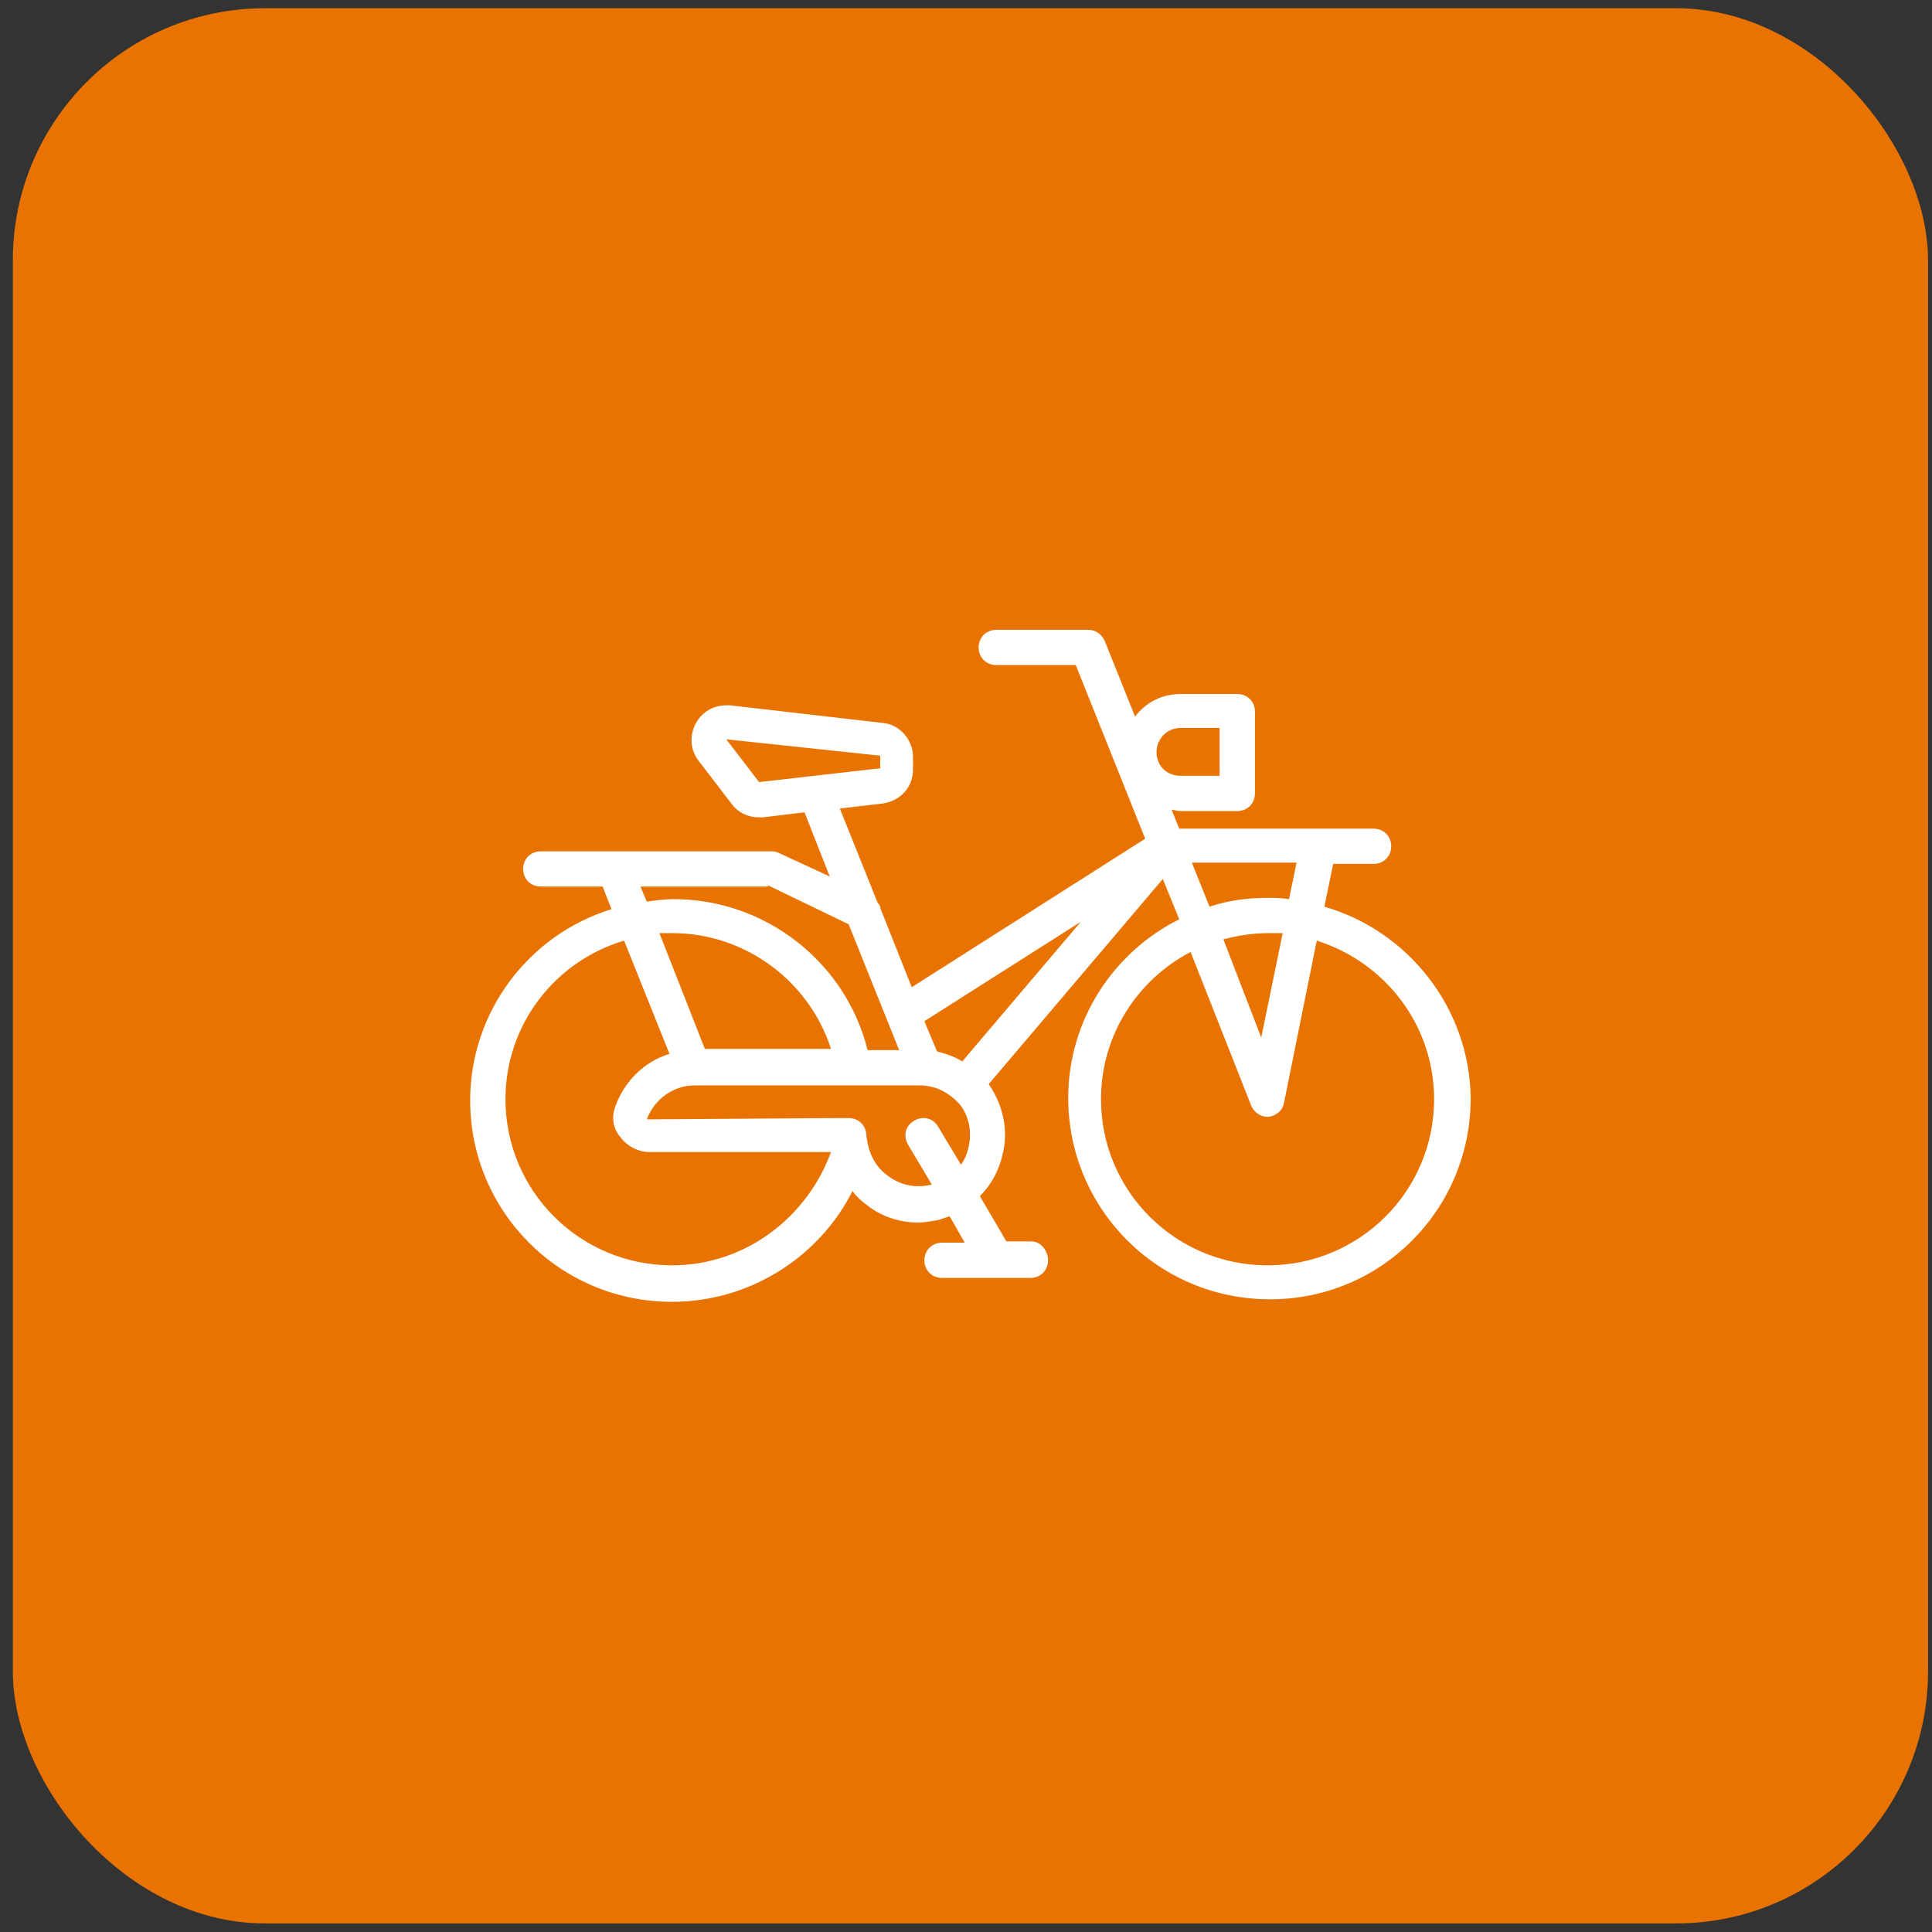 <?xml version="1.0" encoding="UTF-8"?>
<svg width="115px" height="115px" viewBox="0 0 115 115" version="1.1" xmlns="http://www.w3.org/2000/svg" xmlns:xlink="http://www.w3.org/1999/xlink">
    <rect x="0" y="0" width="115" height="115" fill="#333333" stroke="none"/>
    <title>Group</title>
    <g id="Page-1" stroke="none" stroke-width="1" fill="none" fill-rule="evenodd">
        <g id="13-come-arrivare" transform="translate(-323, -652)">
            <g id="Group" transform="translate(323.764, 652.49)">
                <g id="Group-10" fill="#E87300">
                    <rect id="Rectangle" x="0" y="0" width="114" height="114" rx="15"></rect>
                </g>
                <g id="Group-2" transform="translate(27.222, 37)" fill="#FFFFFF">
                    <path d="M47.464,37.827 C41.982,37.827 37.55,33.408 37.55,27.939 C37.55,24.119 39.728,20.823 42.883,19.175 L46.487,28.314 C46.638,28.688 47.013,28.988 47.464,28.988 L47.539,28.988 C47.989,28.913 48.365,28.613 48.44,28.164 L50.393,18.501 C54.448,19.775 57.377,23.52 57.377,27.939 C57.377,33.408 52.946,37.827 47.464,37.827 L47.464,37.827 Z M48.365,18.052 L47.088,24.269 L44.835,18.427 C45.661,18.202 46.562,18.052 47.539,18.052 L48.365,18.052 L48.365,18.052 Z M49.191,13.857 L48.741,16.029 C48.29,15.955 47.84,15.955 47.464,15.955 C46.262,15.955 45.136,16.105 44.009,16.479 L42.958,13.857 L49.191,13.857 Z M40.855,7.266 C40.855,6.516 41.456,5.842 42.282,5.842 L44.61,5.842 L44.61,8.689 L42.282,8.689 C41.456,8.689 40.855,8.09 40.855,7.265 L40.855,7.266 Z M29.289,25.692 C28.839,25.393 28.313,25.243 27.787,25.093 L27.036,23.295 L36.349,17.378 L29.289,25.692 Z M12.016,37.827 C6.533,37.827 2.102,33.408 2.102,27.939 C2.102,23.445 5.106,19.699 9.162,18.501 L11.865,25.242 C10.363,25.692 9.162,26.89 8.636,28.388 C8.411,28.988 8.486,29.662 8.936,30.186 C9.312,30.711 9.988,31.085 10.664,31.085 L21.478,31.085 C20.052,34.98 16.372,37.827 12.016,37.827 L12.016,37.827 Z M17.723,15.205 L22.53,17.527 L25.534,25.018 L23.656,25.018 C22.379,19.849 17.648,16.029 12.091,16.029 C11.565,16.029 11.039,16.104 10.513,16.179 L10.138,15.281 L17.723,15.281 L17.723,15.205 Z M17.198,9.063 L15.245,6.517 L24.408,7.491 L24.408,8.24 L17.198,9.063 Z M13.968,24.943 L11.265,18.052 L12.016,18.052 C16.447,18.052 20.202,20.973 21.479,24.943 L13.968,24.943 Z M29.665,30.786 C29.59,31.161 29.439,31.535 29.214,31.835 L27.863,29.587 C27.562,29.063 26.962,28.913 26.436,29.213 C25.909,29.512 25.76,30.112 26.06,30.636 L27.487,33.033 L27.412,33.033 C26.436,33.258 25.534,33.033 24.783,32.434 C24.182,31.985 23.807,31.311 23.657,30.561 C23.657,30.411 23.582,30.262 23.582,30.112 C23.582,29.513 23.131,29.063 22.53,29.063 L21.779,29.063 L10.514,29.138 C10.964,27.94 12.091,27.116 13.368,27.116 L23.807,27.116 L26.736,27.116 C27.562,27.116 28.238,27.415 28.839,27.94 L29.139,28.239 C29.665,28.913 29.89,29.813 29.665,30.786 Z M50.844,16.479 L51.37,13.932 L53.773,13.932 C54.373,13.932 54.824,13.483 54.824,12.884 C54.824,12.285 54.373,11.835 53.773,11.835 L42.207,11.835 L41.756,10.712 C41.907,10.712 42.057,10.787 42.282,10.787 L45.662,10.787 C46.263,10.787 46.713,10.337 46.713,9.738 L46.713,4.869 C46.713,4.27 46.263,3.821 45.662,3.821 L42.282,3.821 C41.156,3.821 40.18,4.345 39.579,5.169 L37.776,0.674 C37.626,0.299 37.25,0 36.8,0 L31.317,0 C30.716,0 30.266,0.449 30.266,1.049 C30.266,1.648 30.716,2.097 31.317,2.097 L36.049,2.097 L40.179,12.434 L26.285,21.273 L24.408,16.554 C24.408,16.404 24.333,16.329 24.257,16.254 L22.004,10.636 L24.557,10.337 C25.609,10.187 26.36,9.363 26.36,8.315 L26.36,7.565 C26.36,6.517 25.534,5.618 24.557,5.543 L15.471,4.494 L15.246,4.494 C14.494,4.494 13.818,4.869 13.443,5.543 C13.067,6.217 13.067,7.116 13.593,7.79 L15.546,10.337 C15.921,10.862 16.522,11.161 17.198,11.161 L17.423,11.161 L19.902,10.862 L21.404,14.682 L18.324,13.258 C18.174,13.184 18.024,13.184 17.874,13.184 L4.205,13.184 C3.604,13.184 3.154,13.633 3.154,14.232 C3.154,14.832 3.604,15.281 4.205,15.281 L7.885,15.281 L8.411,16.629 C3.53,18.127 0,22.696 0,28.015 C0,34.607 5.333,40 12.017,40 C16.673,40 20.804,37.303 22.756,33.408 C22.981,33.708 23.207,33.933 23.507,34.157 C24.408,34.907 25.535,35.281 26.661,35.281 C27.037,35.281 27.413,35.206 27.863,35.131 C28.089,35.056 28.314,34.981 28.539,34.906 L29.44,36.479 L28.089,36.479 C27.488,36.479 27.037,36.929 27.037,37.528 C27.037,38.127 27.488,38.577 28.089,38.577 L33.346,38.577 C33.947,38.577 34.397,38.127 34.397,37.528 C34.396,36.929 33.945,36.404 33.42,36.404 L31.918,36.404 L30.341,33.708 C31.016,33.034 31.467,32.21 31.692,31.236 C32.068,29.738 31.692,28.24 30.866,27.041 L41.23,14.831 L42.207,17.229 C38.301,19.176 35.598,23.221 35.598,27.865 C35.598,34.457 40.93,39.85 47.614,39.85 C54.224,39.85 59.556,34.532 59.556,27.865 C59.481,22.472 55.8,17.903 50.844,16.48 L50.844,16.479 Z" id="bici"></path>
                </g>
            </g>
        </g>
    </g>
</svg>